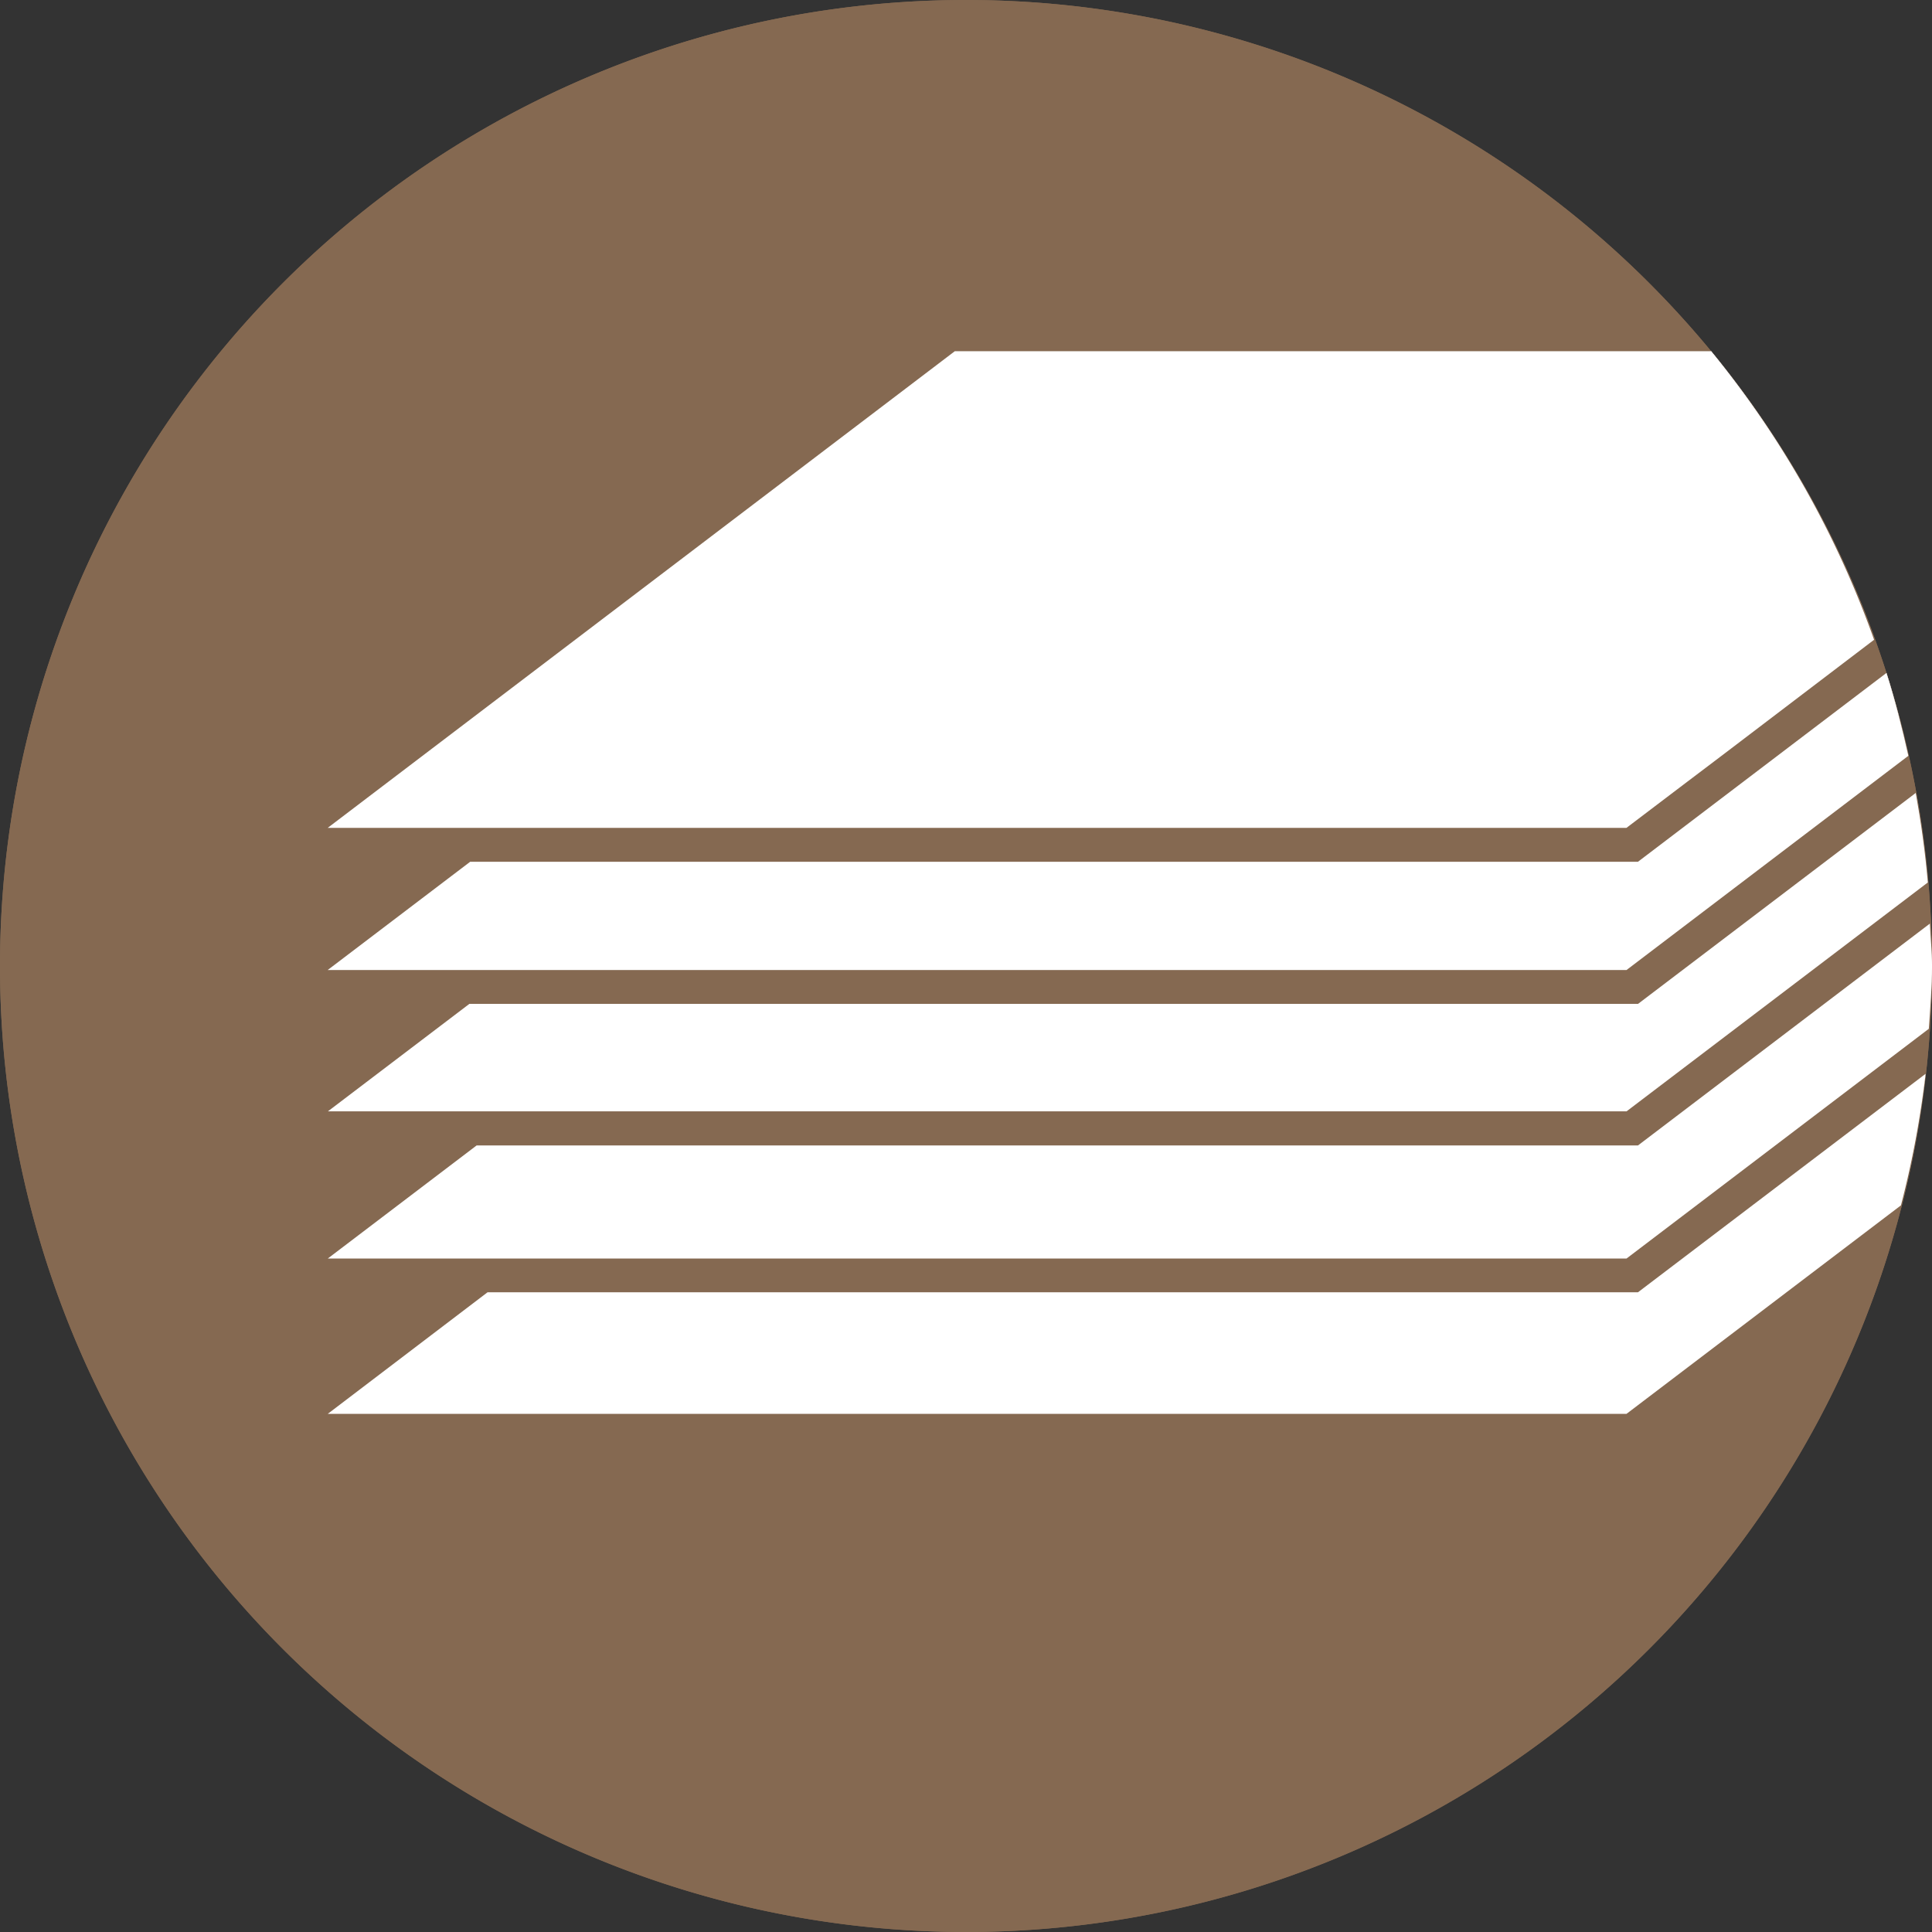 <svg id="Gruppe_4556" data-name="Gruppe 4556" xmlns="http://www.w3.org/2000/svg" xmlns:xlink="http://www.w3.org/1999/xlink" width="80" height="80" viewBox="0 0 80 80">
  <rect x="0" y="0" width="80" height="80" fill="#333333" stroke="none"/>
  <defs>
    <clipPath id="clip-path">
      <rect id="Rechteck_52" data-name="Rechteck 52" width="80" height="80" fill="none"/>
    </clipPath>
  </defs>
  <g id="Gruppe_4470" data-name="Gruppe 4470" clip-path="url(#clip-path)">
    <path id="Pfad_2150" data-name="Pfad 2150" d="M0,40A40,40,0,1,0,40,0,40,40,0,0,0,0,40" fill="#856951"/>
    <path id="Pfad_2151" data-name="Pfad 2151" d="M12.553,28.5,5.938,33.533H59.716L71.079,24.9A40.014,40.014,0,0,0,72.1,19.453L60.189,28.5Z" transform="translate(7.635 25.011)" fill="#fff"/>
    <path id="Pfad_2152" data-name="Pfad 2152" d="M72.276,16.732,60.189,25.918H12.1L5.938,30.6H59.716l12.517-9.513c.057-.864.133-1.721.133-2.6,0-.592-.064-1.168-.089-1.755" transform="translate(7.635 21.513)" fill="#fff"/>
    <path id="Pfad_2153" data-name="Pfad 2153" d="M72.192,18.072c-.107-1.255-.281-2.487-.5-3.707L60.192,23.1H11.8l-5.858,4.45H59.716Z" transform="translate(7.635 18.469)" fill="#fff"/>
    <path id="Pfad_2154" data-name="Pfad 2154" d="M71.388,15.622c-.258-1.161-.551-2.311-.907-3.431L60.191,20.01H11.836l-5.9,4.482H59.718Z" transform="translate(7.633 15.674)" fill="#fff"/>
    <path id="Pfad_2155" data-name="Pfad 2155" d="M12.522,26.1H59.715l2.505-1.9.926-.7.923-.7,5.9-4.489A39.946,39.946,0,0,0,63.222,6.362H31.905L5.937,26.1h6.585Z" transform="translate(7.633 8.18)" fill="#fff"/>
    <path id="Pfad_2156" data-name="Pfad 2156" d="M0,40A40,40,0,1,0,40,0,40,40,0,0,0,0,40" fill="#856951"/>
    <path id="Pfad_2157" data-name="Pfad 2157" d="M12.553,28.5,5.938,33.533H59.716L71.079,24.9A40.014,40.014,0,0,0,72.1,19.453L60.189,28.5Z" transform="translate(7.635 25.011)" fill="#fff"/>
    <path id="Pfad_2158" data-name="Pfad 2158" d="M72.276,16.732,60.189,25.918H12.1L5.938,30.6H59.716l12.517-9.513c.057-.864.133-1.721.133-2.6,0-.592-.064-1.168-.089-1.755" transform="translate(7.635 21.513)" fill="#fff"/>
    <path id="Pfad_2159" data-name="Pfad 2159" d="M72.192,18.072c-.107-1.255-.281-2.487-.5-3.707L60.192,23.1H11.8l-5.858,4.45H59.716Z" transform="translate(7.635 18.469)" fill="#fff"/>
    <path id="Pfad_2160" data-name="Pfad 2160" d="M71.388,15.622c-.258-1.161-.551-2.311-.907-3.431L60.191,20.01H11.836l-5.9,4.482H59.718Z" transform="translate(7.633 15.674)" fill="#fff"/>
    <path id="Pfad_2161" data-name="Pfad 2161" d="M12.522,26.1H59.715l2.505-1.9.926-.7.923-.7,5.9-4.489A39.946,39.946,0,0,0,63.222,6.362H31.905L5.937,26.1h6.585Z" transform="translate(7.633 8.18)" fill="#fff"/>
  </g>
</svg>
